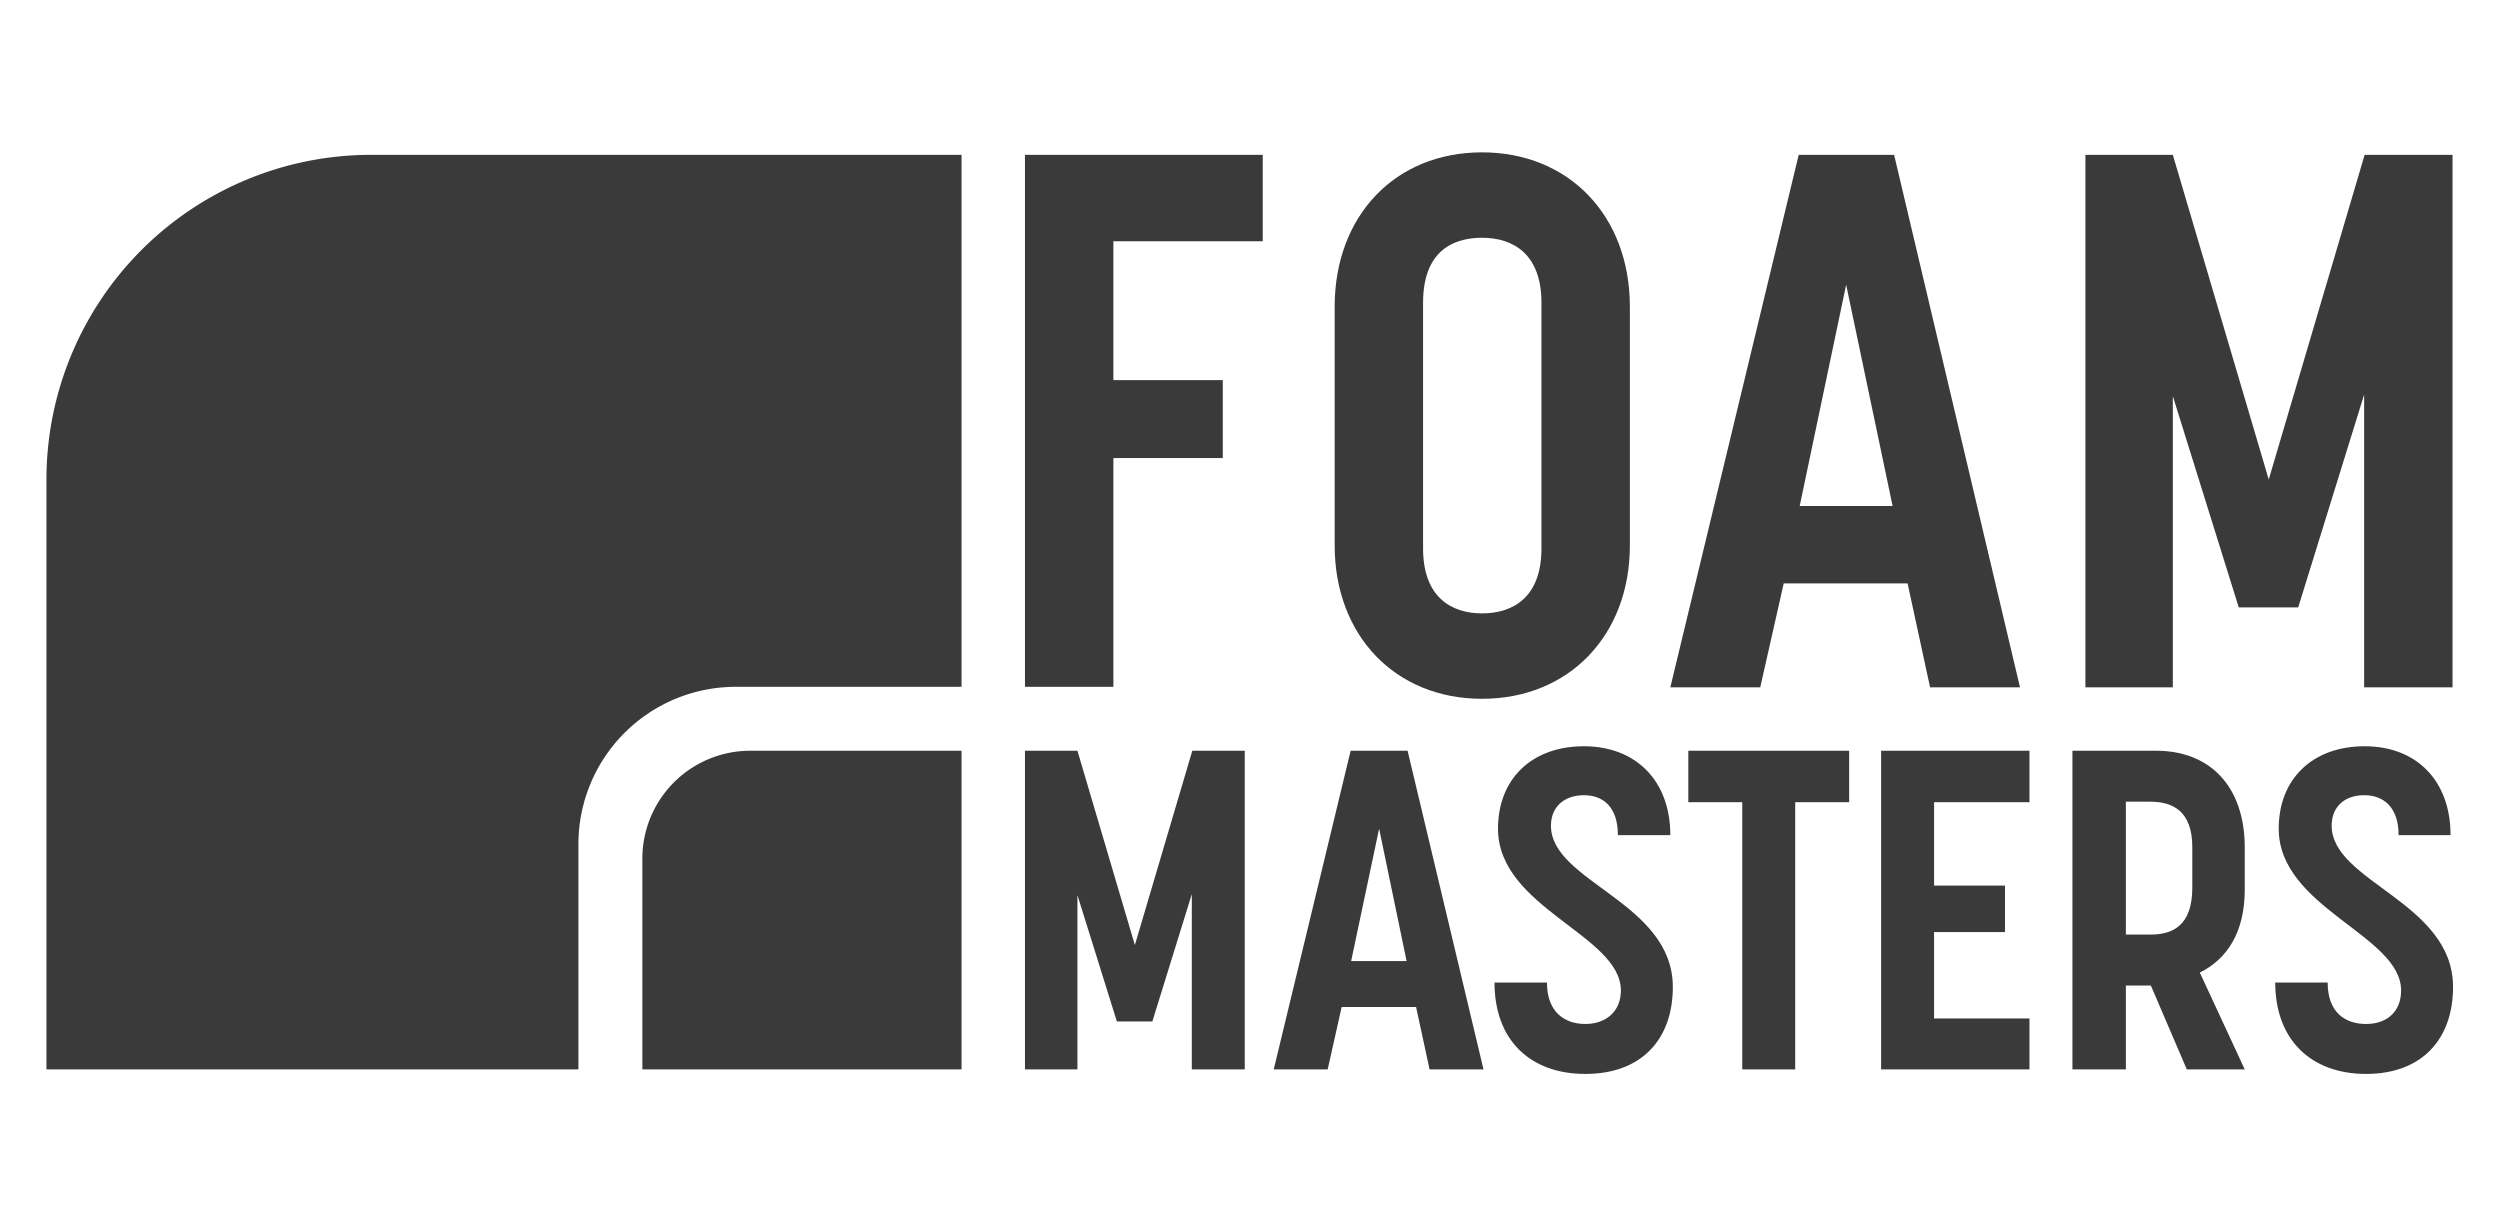 <svg id="Layer_1" data-name="Layer 1" xmlns="http://www.w3.org/2000/svg" viewBox="0 0 500.5 245.6"><defs><style>.cls-1{fill:#3a3a3a;}</style></defs><path class="cls-1" d="M192.5,31H74.3a65,65,0,0,0-65,65V214.1H115.8V168.9a31.5,31.5,0,0,1,31.5-31.4h45.2"/><path class="cls-1" d="M192.5,150.3H150.2a21.6,21.6,0,0,0-21.6,21.5v42.3h63.9Z"/><path class="cls-1" d="M252.8,48.3H222.9V76.1h21.9V91.7H222.9v45.8H205.2V31h47.6Z"/><path class="cls-1" d="M267.2,109.2V61.4c0-18.2,12.1-30.9,29.5-30.9s29.6,12.7,29.6,30.9v47.8c0,18-12.2,30.7-29.6,30.7S267.2,127.2,267.2,109.2Zm17.7-48.6v49.2c0,9.7,5.6,13,11.8,13s11.9-3.2,11.9-13V60.6c0-9.6-5.5-13-11.9-13S284.9,50.8,284.9,60.6Z"/><path class="cls-1" d="M381.9,116.8H357.1l-4.7,20.8h-18L360.1,31h19.1l25.2,106.6h-18Zm-21.6-15.5h18.6L369.6,57Z"/><path class="cls-1" d="M435,79.3v58.3H417.5V31H435l19.2,65,19.2-65H491V137.6H473.3V79l-13.2,42.6H448.2Z"/><path class="cls-1" d="M215.7,179.2v34.9H205.2V150.3h10.5l11.5,38.9,11.5-38.9h10.5v63.8H238.6V179l-7.9,25.5h-7.1Z"/><path class="cls-1" d="M283.5,201.6H268.6l-2.8,12.5H255l15.4-63.8h11.4L297,214.1H286.2Zm-13-9.2h11.1l-5.5-26.5Z"/><path class="cls-1" d="M299.9,165.9c0-10,6.8-16.5,17.2-16.5s17.3,6.9,17.3,17.8H323.9c0-5.6-2.9-8-6.8-8s-6.6,2.3-6.6,6.1c0,11.3,24.4,15.3,24.4,32.3,0,10.5-6.3,17.4-17.5,17.4s-18.2-6.9-18.2-18.3h10.5c0,6,3.6,8.3,7.7,8.3s7.1-2.5,7.1-6.7C324.5,187.2,299.9,181.8,299.9,165.9Z"/><path class="cls-1" d="M370.2,160.6H359.4v53.5H348.8V160.6H338V150.3h32.2Z"/><path class="cls-1" d="M406.3,160.6H387.2v16.7h14.2v9.3H387.2v17.3h19.1v10.2H376.6V150.3h29.7Z"/><path class="cls-1" d="M414.9,214.1V150.3h16.8c10.5,0,17.7,6.9,17.7,19.4v8.4c0,8.5-3.5,13.9-9,16.6l9,19.4H437.8l-7.2-16.8h-5v16.8Zm10.7-53.6v26.6h4.9c4.4,0,8.4-1.7,8.4-9.4v-8.1c0-7.3-4-9.1-8.4-9.1Z"/><path class="cls-1" d="M456.2,165.9c0-10,6.8-16.5,17.2-16.5s17.2,6.9,17.2,17.8H480.2c0-5.6-3-8-6.9-8s-6.5,2.3-6.5,6.1c0,11.3,24.3,15.3,24.3,32.3,0,10.5-6.3,17.4-17.4,17.4s-18.2-6.9-18.2-18.3H466c0,6,3.5,8.3,7.7,8.3s7-2.5,7-6.7C480.7,187.2,456.2,181.8,456.2,165.9Z"/></svg>
